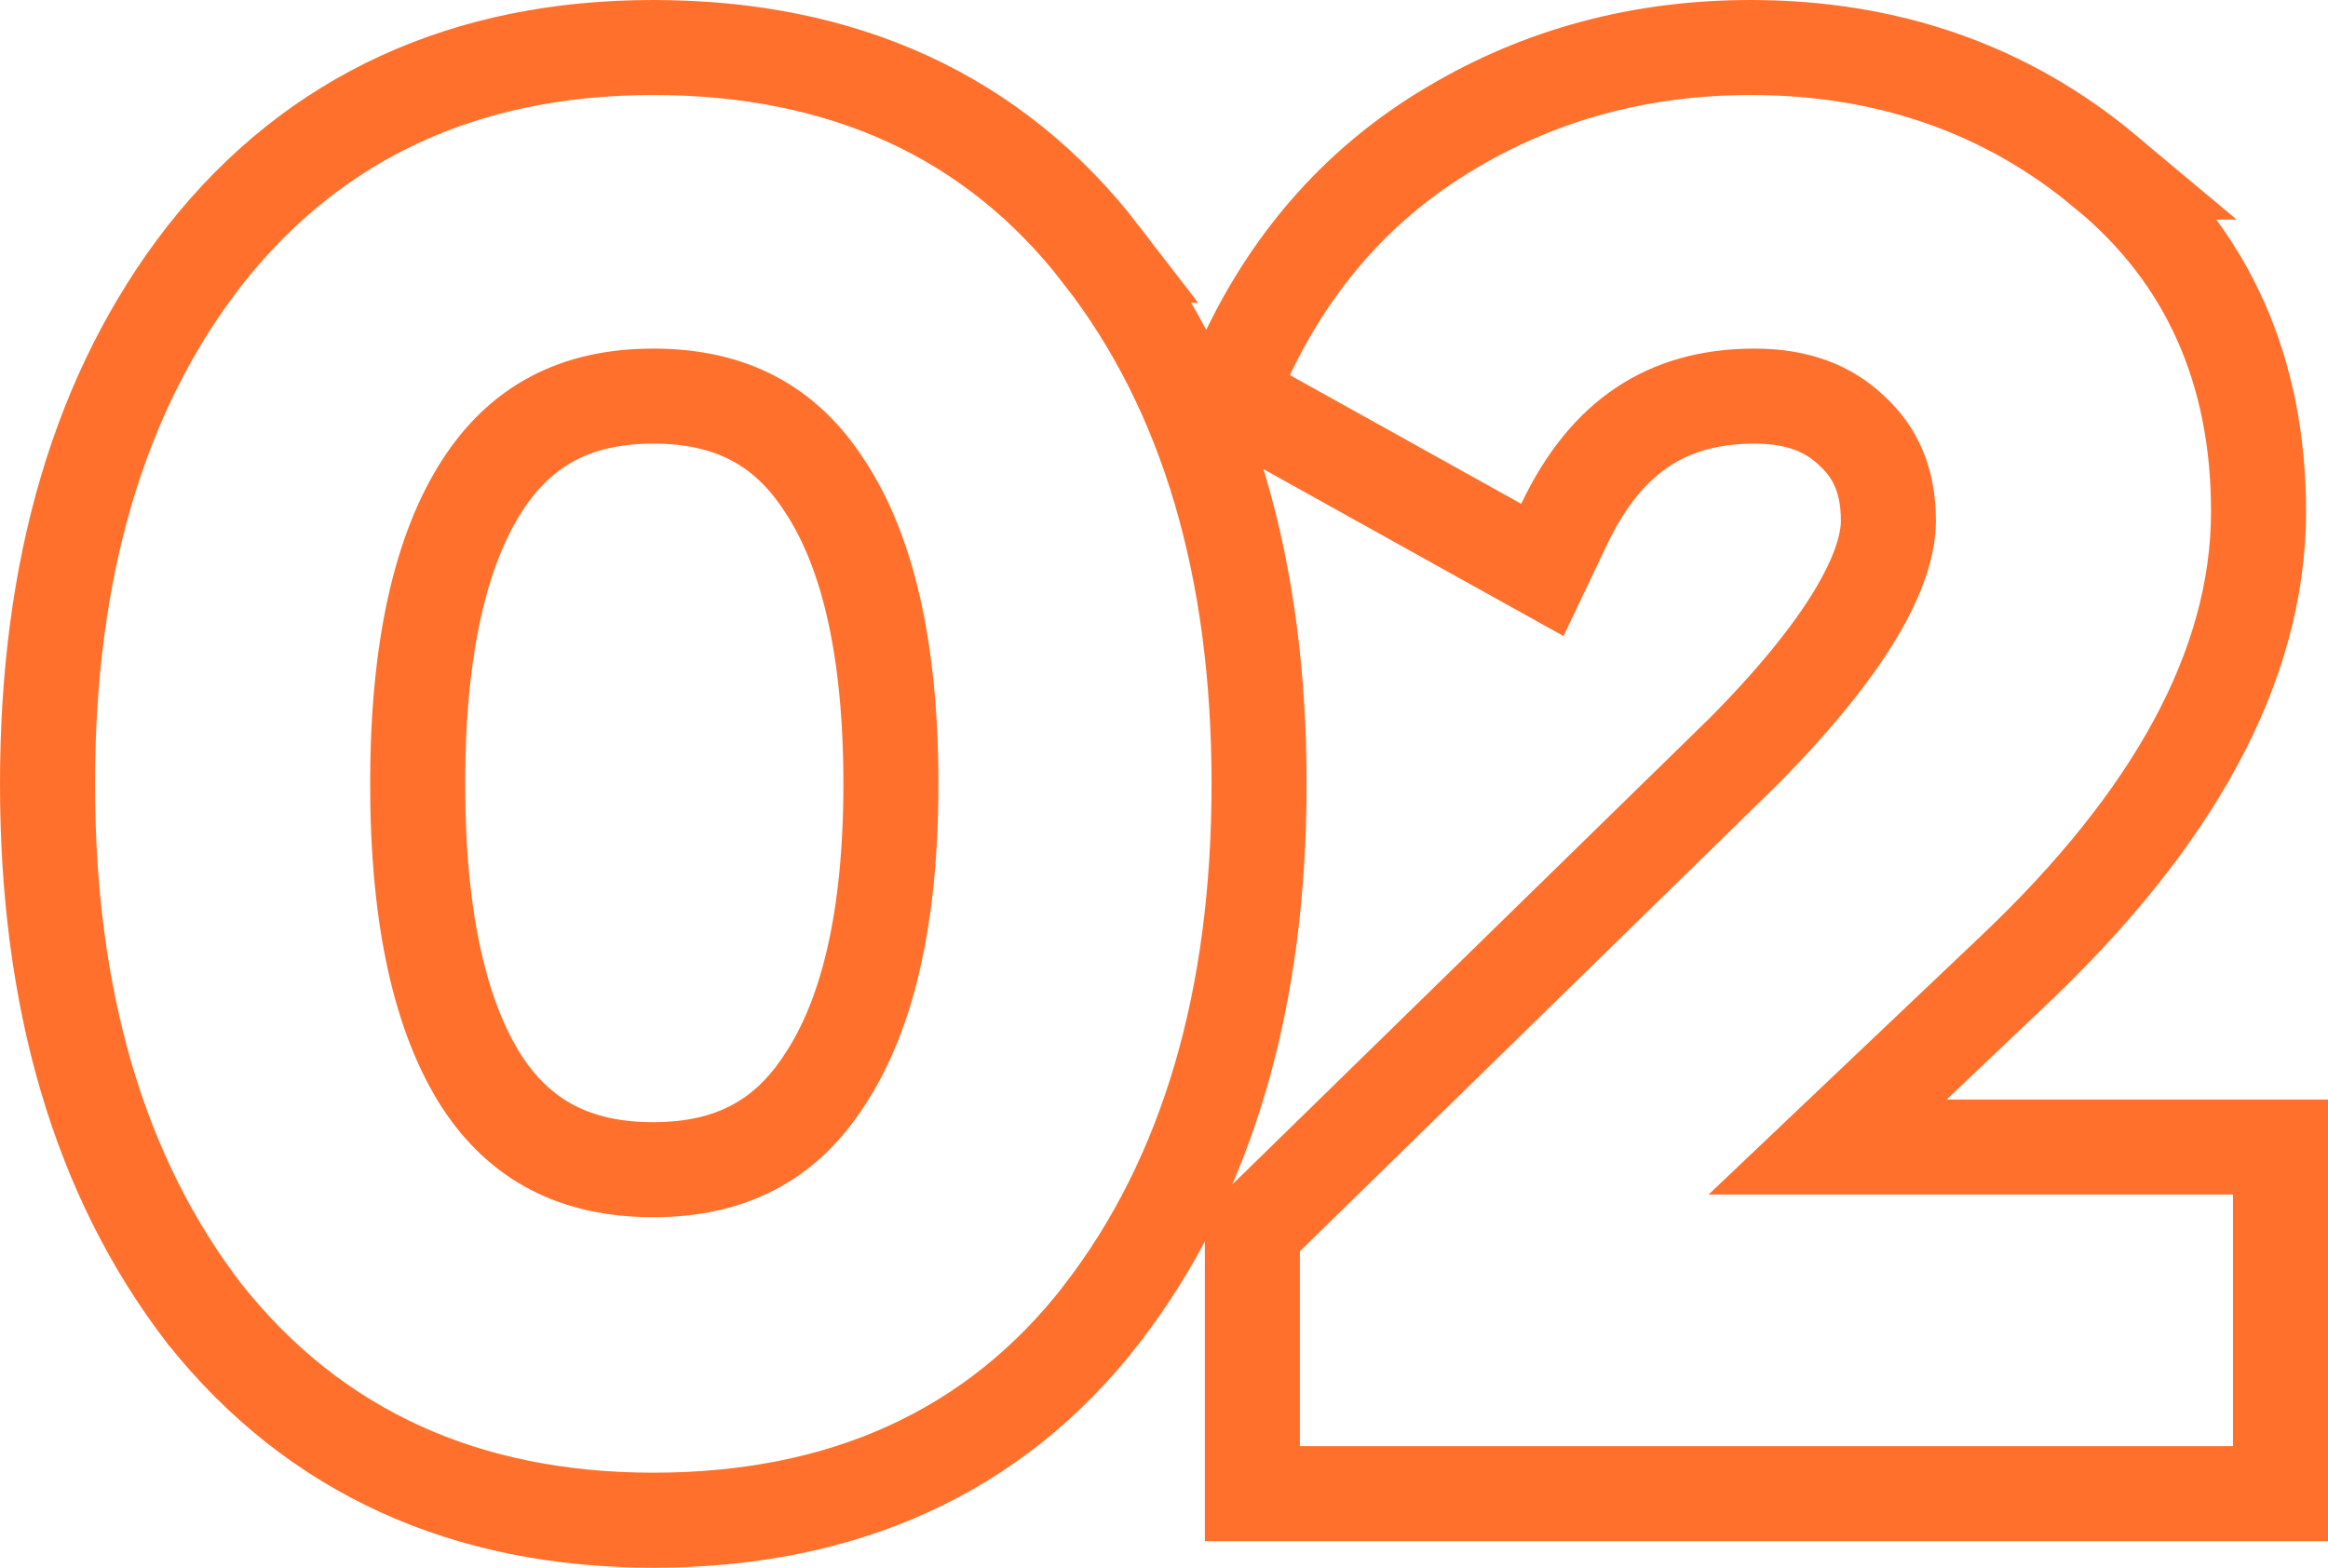 <?xml version="1.0" encoding="UTF-8"?> <svg xmlns="http://www.w3.org/2000/svg" width="49" height="33" viewBox="0 0 49 33" fill="none"><path d="M13.75 1C17.742 1 20.934 2.443 23.189 5.374H23.188C25.428 8.25 26.501 11.991 26.501 16.5C26.501 21.013 25.426 24.765 23.186 27.667L23.185 27.67C20.929 30.574 17.738 32 13.75 32C9.812 32 6.631 30.57 4.324 27.68L4.318 27.674L4.313 27.667C2.074 24.765 1 21.012 1 16.5C1 11.988 2.074 8.246 4.316 5.369L4.321 5.363C6.626 2.446 9.809 1 13.75 1ZM36.845 1C39.719 1 42.231 1.868 44.327 3.623H44.326C46.478 5.398 47.538 7.815 47.538 10.764C47.538 14.049 45.712 17.269 42.4 20.412L38.468 24.145H48V31.442H26.36V25.918L26.661 25.624L36.691 15.824C37.772 14.733 38.548 13.771 39.051 12.937C39.559 12.092 39.747 11.444 39.747 10.963C39.747 10.122 39.478 9.526 38.981 9.072L38.968 9.059C38.484 8.599 37.835 8.338 36.929 8.338C35.979 8.338 35.208 8.567 34.576 8.987C33.939 9.411 33.379 10.072 32.922 11.034L32.464 11.997L31.532 11.479L26.664 8.77L25.845 8.313L26.247 7.467C27.223 5.411 28.657 3.808 30.544 2.692C32.441 1.561 34.549 1 36.845 1ZM13.75 8.338C12.111 8.338 10.956 8.966 10.144 10.229C9.285 11.564 8.791 13.613 8.791 16.5C8.791 19.385 9.284 21.433 10.142 22.769C10.95 24.003 12.105 24.622 13.75 24.622C15.389 24.622 16.545 23.995 17.357 22.731L17.364 22.721C18.246 21.386 18.752 19.355 18.752 16.5C18.752 13.617 18.245 11.573 17.364 10.239L17.357 10.229C16.545 8.965 15.389 8.338 13.75 8.338Z" stroke="#FF702C" stroke-width="2"></path></svg> 